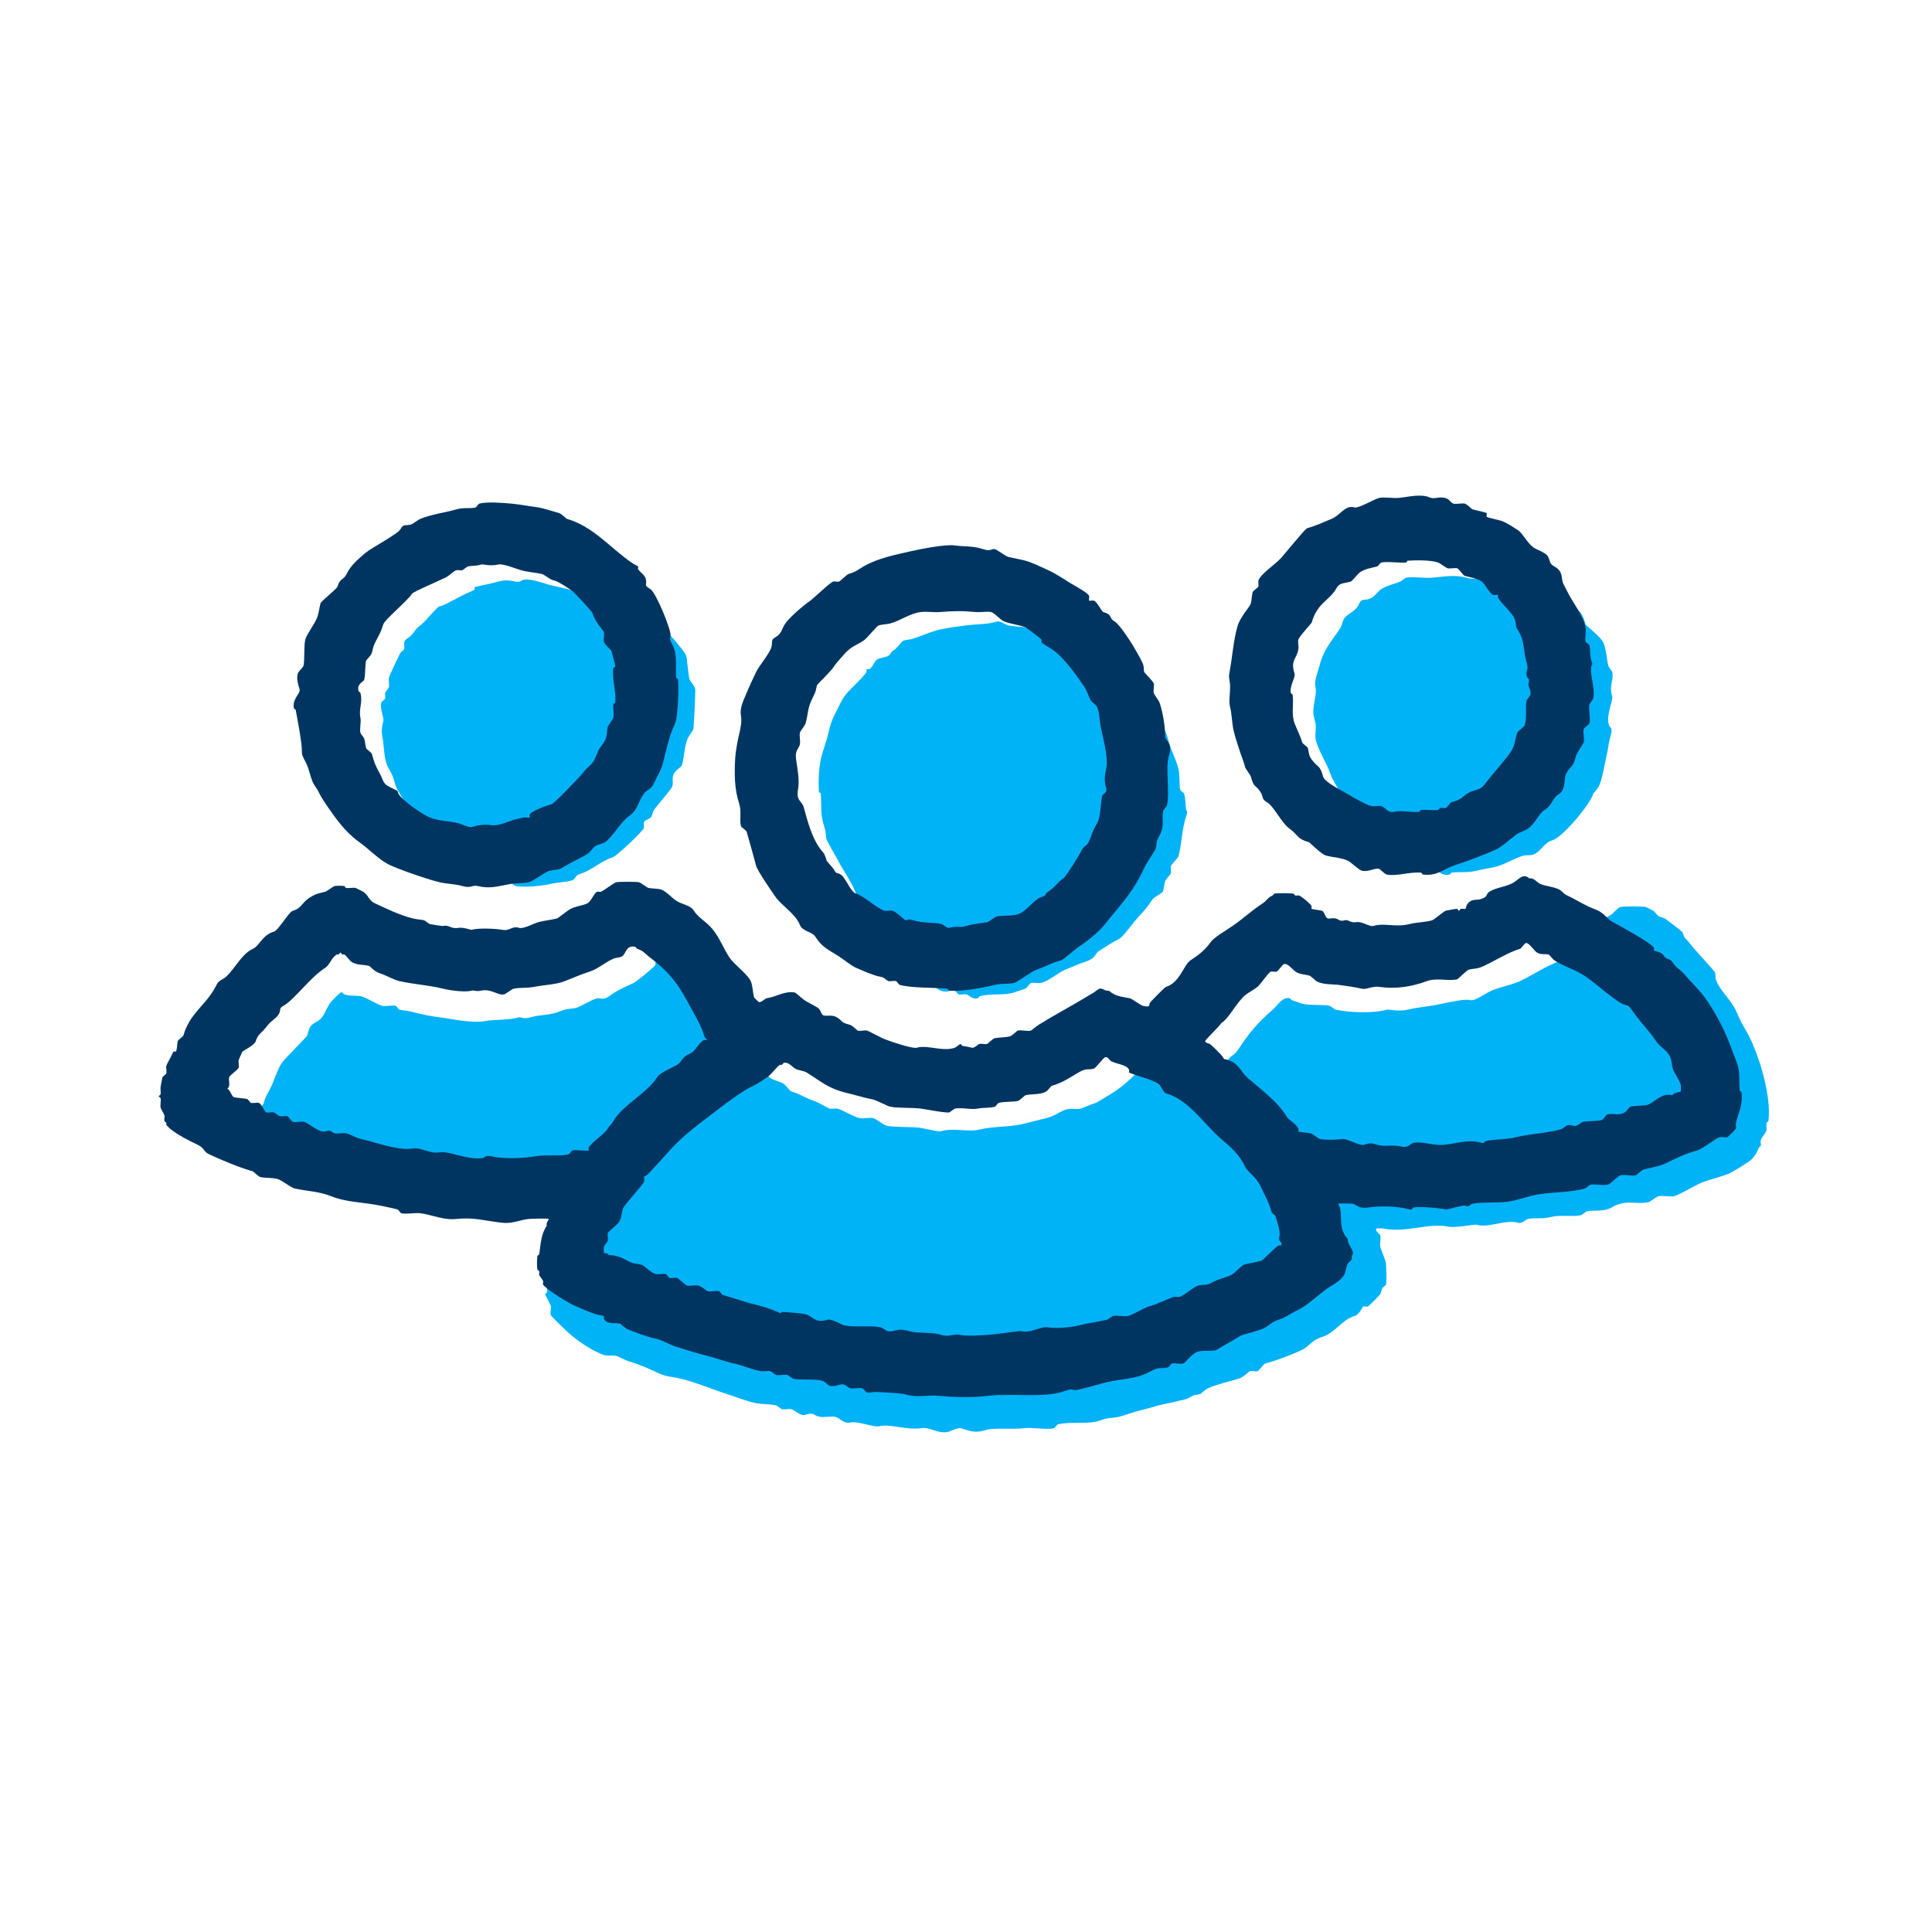 <svg width="137" height="137" viewBox="0 0 137 137" fill="none" xmlns="http://www.w3.org/2000/svg">
<g clip-path="url(#clip0_4054_7029)">
<path d="M124.716 75.172C124.483 74.477 124.165 73.658 123.772 73.013C123.474 72.526 123.328 72.163 123.097 71.665C122.748 70.911 122.075 70.359 121.749 69.64C121.59 69.293 121.679 69.206 121.614 68.966C121.578 68.835 120.098 67.278 119.861 66.942C119.575 66.538 119.465 66.631 119.321 66.133C119.298 66.051 118.231 65.248 118.039 65.121C117.985 65.085 117.688 65.022 117.635 64.986C117.492 64.889 117.372 64.675 117.23 64.581C117.181 64.548 116.72 64.317 116.691 64.311C116.491 64.267 115.134 64.267 114.936 64.311C114.696 64.365 114.458 64.718 114.262 64.851C113.866 65.116 112.747 65.687 112.372 65.795C112.313 65.812 111.512 66.612 111.495 66.672C111.463 66.787 111.526 66.962 111.495 67.077C111.473 67.16 110.964 67.904 110.888 67.954C110.499 68.203 109.97 68.403 109.539 68.628C108.975 68.923 108.313 69.329 107.786 69.572C107.17 69.858 106.436 69.966 105.761 70.247C105.422 70.388 104.574 71.011 104.278 70.921C103.811 70.779 102.2 71.213 101.444 71.326C100.952 71.399 100.317 71.473 99.826 71.595C99.174 71.757 98.474 71.556 98.343 71.595C97.407 71.88 95.648 71.801 94.7 71.595C94.654 71.585 94.341 71.336 94.295 71.326C93.797 71.218 92.991 71.311 92.406 71.191C92.262 71.161 91.85 70.994 91.597 70.921C91.542 70.905 91.514 70.799 91.462 70.786C90.943 70.666 90.618 71.271 90.248 71.595C89.122 72.584 88.585 73.239 87.752 74.496C87.526 74.836 87.254 74.855 87.078 75.17C86.869 75.546 86.471 75.603 86.201 75.778C85.934 75.951 86.05 76.089 85.998 76.25C85.981 76.306 85.872 76.335 85.863 76.385C85.83 76.566 85.885 76.799 85.863 76.993C85.455 76.812 85.373 76.279 84.986 76.049C84.73 75.896 84.295 75.879 84.042 75.779C83.841 75.7 83.627 75.439 83.502 75.374C83.208 75.222 82.868 75.093 82.558 74.969C82.501 74.947 82.473 74.846 82.423 74.835C82.313 74.81 82.001 74.814 81.884 74.835C81.833 74.843 81.802 74.956 81.749 74.969C81.66 74.992 81.555 74.942 81.479 74.969C81.426 74.988 81.4 75.081 81.344 75.104C81.271 75.135 81.165 75.081 81.141 75.104C81.118 75.128 81.172 75.234 81.141 75.307C80.854 75.992 79.703 76.957 79.05 77.398C78.857 77.529 77.781 78.184 77.702 78.208C77.363 78.308 76.801 78.574 76.623 78.612C76.184 78.707 75.922 78.513 75.409 78.747C74.949 78.957 74.772 79.138 74.195 79.287C73.629 79.433 73.092 79.564 72.577 79.691C71.592 79.936 70.462 79.85 69.474 80.096C68.62 80.308 67.696 79.94 66.64 80.231C66.564 80.252 65.351 79.981 65.157 79.961C64.511 79.893 63.427 79.948 62.863 79.826C62.676 79.785 62.105 79.327 61.919 79.287C61.653 79.228 61.255 79.336 60.975 79.287C60.526 79.207 59.766 78.698 59.356 78.612C59.195 78.579 58.962 78.652 58.817 78.612C58.712 78.584 58.052 78.173 57.738 78.073C57.153 77.886 56.734 77.575 56.119 77.398C56.019 77.37 55.733 76.962 55.58 76.859C55.358 76.712 54.864 76.6 54.636 76.454C54.422 76.317 54.379 76.156 54.298 75.982C54.242 75.86 54.049 75.531 54.028 75.442C53.999 75.315 54.064 75.012 54.028 74.969C54.016 74.956 53.793 75.067 53.691 75.104C53.541 75.159 53.657 75.333 53.623 75.374C53.584 75.421 53.386 75.229 53.353 75.171C53.261 75.017 53.26 74.739 53.218 74.632C52.986 74.042 52.562 73.804 52.409 73.148C52.254 72.489 52.259 72.767 52.004 72.339C51.799 71.994 51.946 71.675 51.869 71.395C51.843 71.3 51.492 71.087 51.465 70.99C51.304 70.429 50.751 69.517 50.386 68.966C50.31 68.852 49.443 67.974 49.374 67.954C49.261 67.923 49.089 67.983 48.969 67.954C48.917 67.942 48.889 67.835 48.834 67.819C48.571 67.739 48.468 67.947 48.429 67.954C48.265 67.984 48.047 67.921 47.89 67.954C47.678 68 47.51 68.323 47.081 68.224C46.866 68.174 47.085 68.052 46.676 68.224C46.603 68.255 46.498 68.2 46.473 68.224C46.449 68.249 46.509 68.362 46.473 68.427C46.38 68.594 45.125 69.615 44.922 69.709C44.49 69.909 44.026 70.106 43.573 70.383C43.128 70.655 42.967 70.917 42.494 70.787C42.216 70.711 41.149 71.402 40.876 71.462C40.328 71.581 40.302 71.474 39.662 71.731C38.967 72.011 38.316 71.939 37.638 72.136C37.09 72.296 36.93 72.108 36.828 72.136C36.011 72.361 35.11 72.28 34.4 72.406C33.423 72.58 32.076 72.251 31.162 72.136C30.354 72.035 29.874 71.915 29.137 71.731C28.896 71.672 28.536 71.653 28.328 71.597C28.254 71.576 28.133 71.347 28.058 71.327C27.816 71.26 27.38 71.384 27.114 71.327C26.801 71.259 25.944 70.721 25.631 70.653C25.265 70.573 24.845 70.655 24.417 70.518C24.353 70.497 24.324 70.335 24.147 70.383C24.097 70.396 23.467 71.032 23.405 71.125C23.078 71.618 22.973 72.155 22.528 72.407C21.944 72.737 21.961 72.808 21.785 73.419C21.749 73.543 20.265 74.998 20.032 75.309C19.64 75.831 19.442 76.707 19.088 77.333C18.852 77.751 18.831 77.778 18.683 78.277C18.66 78.357 18.166 78.873 18.144 78.951C18.043 79.305 18.279 79.33 18.482 79.424C18.54 79.451 18.568 79.548 18.617 79.559C18.774 79.595 19.011 79.519 19.156 79.559C19.23 79.58 19.352 79.809 19.426 79.828C19.573 79.869 19.818 79.788 19.965 79.828C20.096 79.864 20.506 80.464 20.64 80.503C20.88 80.572 21.238 80.579 21.449 80.638C21.913 80.765 22.295 81.035 22.797 81.177C23.313 81.323 23.874 81.563 24.416 81.717C25.093 81.908 25.891 82.087 26.575 82.256C27.416 82.465 28.308 82.763 29.139 82.93C30.058 83.115 31.076 83.112 31.972 83.335C32.78 83.535 33.693 83.478 34.536 83.605C35.806 83.796 37.773 83.933 38.853 83.74C39.161 83.685 39.487 83.658 39.823 83.642C39.761 85.014 39.7 86.386 39.639 87.758C39.563 88.329 39.533 88.914 39.56 89.515C39.573 89.791 39.617 90.065 39.692 90.331C39.563 90.394 39.431 90.461 39.394 90.485C39.312 90.54 38.798 91.051 38.786 91.093C38.746 91.234 38.813 91.467 38.786 91.632C38.777 91.684 38.651 91.723 38.651 91.767C38.651 91.799 38.887 92.211 38.921 92.307C38.97 92.45 39.052 92.56 39.056 92.576C39.099 92.769 39.006 93.073 39.056 93.251C39.079 93.339 40.157 94.373 40.337 94.533C40.981 95.102 41.789 95.645 42.632 96.016C43.069 96.209 43.339 96.071 43.71 96.151C43.877 96.187 44.312 96.458 44.654 96.556C45.339 96.75 46.014 97.057 46.679 97.365C47.306 97.656 47.65 97.61 48.297 97.769C49.453 98.055 50.465 98.507 51.535 98.848C52.069 99.019 52.566 99.208 53.154 99.388C53.947 99.63 54.375 99.513 55.043 99.658C55.089 99.668 55.402 99.917 55.447 99.927C55.643 99.969 55.928 99.885 56.122 99.927C56.347 99.977 56.755 100.427 57.066 100.332C57.802 100.108 57.628 100.374 58.145 100.467C58.463 100.524 58.922 100.401 59.224 100.467C59.525 100.532 59.821 100.983 60.303 100.871C60.819 100.753 62.024 101.233 62.327 101.141C63.002 100.936 64.304 101.423 65.295 101.276C65.996 101.172 66.398 101.661 67.185 101.546C67.362 101.52 67.925 101.214 68.129 101.276C68.796 101.479 69.166 101.642 69.882 101.411C70.485 101.217 71.863 101.381 72.581 101.276C73.178 101.188 74.245 101.412 74.74 101.276C74.814 101.255 74.935 101.026 75.009 101.006C75.846 100.776 77.181 101.032 77.978 100.736C78.657 100.484 78.73 100.595 79.326 100.467C79.656 100.395 80.296 100.156 80.675 100.062C81.203 99.931 81.69 99.791 82.159 99.658C82.603 99.531 83.047 99.488 83.372 99.388C83.651 99.301 84.073 99.265 84.316 99.118C84.815 98.817 84.689 98.968 85.126 98.848C85.168 98.837 85.426 98.553 85.665 98.444C86.264 98.171 87.182 97.957 87.824 97.769C88.152 97.673 88.58 97.245 88.633 97.23C88.781 97.189 89.026 97.271 89.173 97.23C89.287 97.199 89.599 96.721 89.712 96.691C90.597 96.447 91.436 96.129 92.276 95.746C92.875 95.474 92.945 95.062 93.76 94.802C94.681 94.508 95.154 93.576 96.053 93.319C96.385 93.224 96.614 92.69 96.661 92.644C96.689 92.616 96.901 92.673 96.999 92.644C97.058 92.627 97.808 91.87 97.876 91.767C97.913 91.71 97.971 91.436 98.011 91.363C98.06 91.27 98.262 91.162 98.281 91.093C98.333 90.906 98.312 89.859 98.281 89.609C98.239 89.268 97.923 88.662 97.876 88.396C97.833 88.156 97.933 87.796 97.876 87.586C97.86 87.526 97.452 87.252 97.606 87.114C97.624 87.098 97.99 87.095 98.079 87.114C99.7 87.449 101.367 86.688 102.666 86.979C103.189 87.096 104.558 86.804 104.69 86.844C105.55 87.105 106.787 86.444 107.658 86.709C107.942 86.796 108.179 86.473 108.333 86.439C108.835 86.331 109.325 86.46 109.951 86.305C110.709 86.117 111.478 86.306 112.11 86.17C112.156 86.16 112.469 85.91 112.515 85.9C113.048 85.785 113.746 85.945 114.268 85.63C115.332 84.989 116.068 85.473 116.967 85.226C117.009 85.215 117.434 84.858 117.641 84.821C117.959 84.764 118.418 84.887 118.72 84.821C118.943 84.773 120.102 84.139 120.338 84.012C120.923 83.696 121.94 83.504 122.632 83.203C122.915 83.079 123.694 82.584 123.981 82.393C124.331 82.162 124.585 81.761 124.723 81.381C124.743 81.326 124.844 81.298 124.858 81.246C124.889 81.131 124.827 80.957 124.858 80.842C124.894 80.711 125.238 80.285 125.263 80.168C125.296 80.01 125.234 79.794 125.263 79.628C125.271 79.576 125.391 79.543 125.398 79.493C125.562 78.161 125.128 76.385 124.723 75.176L124.716 75.172Z" fill="#00B2F6"/>
<path d="M61.441 47.448C61.466 47.423 61.58 47.484 61.644 47.448C61.917 47.296 61.977 46.906 62.184 46.774C62.39 46.642 62.798 46.63 62.993 46.504C63.222 46.356 63.078 46.278 63.397 46.1C63.584 45.996 63.939 45.465 64.072 45.425C64.251 45.372 64.573 45.346 64.746 45.29C65.446 45.066 65.968 44.789 66.77 44.616C67.294 44.502 67.995 44.413 68.523 44.346C69.261 44.252 69.997 44.285 70.683 44.077C70.92 44.005 71.327 44.317 71.492 44.346C72.235 44.479 72.687 44.366 73.381 44.751C74.075 45.136 74.466 44.964 75.134 45.156C75.21 45.177 75.33 45.406 75.404 45.425C75.791 45.532 76.375 45.47 76.753 45.695C76.957 45.816 77.68 46.597 77.832 46.639C77.977 46.679 78.21 46.606 78.371 46.639C78.829 46.733 79.36 47.036 79.855 47.178C79.903 47.192 80.525 47.691 80.597 47.786C80.811 48.069 80.857 48.488 81.002 48.73C81.147 48.973 81.925 49.868 81.946 49.944C82.108 50.508 82.167 50.973 82.485 51.562C82.728 52.013 82.752 52.157 82.89 52.641C83.072 53.281 83.419 53.911 83.564 54.531C83.678 55.017 83.606 55.678 83.699 56.014C83.719 56.088 83.948 56.208 83.969 56.284C84.078 56.664 84.041 57.008 84.104 57.363C84.151 57.626 84.255 57.438 84.104 57.902C83.787 58.875 83.809 59.841 83.564 60.736C83.544 60.809 83.044 61.337 83.025 61.41C82.984 61.557 83.066 61.802 83.025 61.95C83.015 61.985 82.684 62.328 82.62 62.489C82.563 62.631 82.534 62.999 82.485 63.163C82.426 63.366 81.846 63.57 81.676 63.838C81.227 64.547 80.963 64.716 80.462 65.321C80.209 65.627 79.618 66.462 79.315 66.603C78.895 66.799 78.403 67.134 77.967 67.412C77.53 67.691 77.811 67.927 76.888 68.222C76.502 68.345 75.991 68.58 75.539 68.761C74.988 68.982 74.347 69.605 73.786 69.705C73.584 69.741 73.286 69.657 73.111 69.705C73.016 69.731 72.805 70.081 72.707 70.11C72.428 70.192 72.136 70.306 71.898 70.379C71.113 70.618 70.267 70.418 69.469 70.649C69.414 70.665 69.386 70.772 69.334 70.784C68.906 70.884 68.736 70.56 68.525 70.514C68.366 70.48 68.13 70.554 67.985 70.514C67.871 70.483 67.782 70.142 67.446 70.245C66.601 70.502 66.434 69.941 65.962 69.84C65.767 69.798 65.465 69.889 65.288 69.84C65.247 69.829 64.693 69.274 64.68 69.232C64.451 68.434 64.234 68.718 63.668 68.355C63.573 68.293 62.383 66.865 62.252 66.669C62.161 66.532 62.072 66.13 61.982 65.994C61.862 65.815 61.338 65.433 61.307 65.32C61.206 64.954 61.248 64.454 61.173 64.106C61.141 63.956 60.782 63.614 60.768 63.567C60.521 62.701 59.855 61.855 59.419 61.003C59.293 60.758 58.656 59.685 58.61 59.52C58.542 59.27 58.59 59.072 58.475 58.71C58.158 57.717 58.263 57.35 58.206 56.281C58.203 56.234 58.073 56.194 58.071 56.147C58.025 55.367 58.061 54.56 58.206 53.853C58.333 53.23 58.602 52.628 58.745 51.963C58.861 51.429 59.007 50.996 59.285 50.48C59.497 50.084 59.695 49.597 59.959 49.266C60.299 48.839 61.233 48.024 61.442 47.648C61.478 47.583 61.418 47.471 61.442 47.445L61.441 47.448Z" fill="#00B2F6"/>
<path d="M45.387 42.861C45.443 42.917 45.333 42.989 45.725 43.266C46.117 43.543 46.362 44.15 46.669 44.345C47.395 44.809 47.788 45.318 48.355 46.031C48.787 46.575 48.667 46.62 48.76 47.245C48.791 47.458 48.85 48.03 48.895 48.189C48.906 48.231 49.262 48.657 49.3 48.864C49.324 49.006 49.206 51.505 49.165 51.697C49.14 51.813 48.822 52.215 48.76 52.371C48.516 52.984 48.523 53.678 48.355 54.261C48.325 54.368 47.909 54.643 47.816 54.8C47.611 55.145 47.758 55.465 47.681 55.744C47.617 55.977 46.537 57.161 46.332 57.498C46.294 57.562 46.236 57.843 46.198 57.902C46.07 58.103 45.701 58.148 45.658 58.307C45.627 58.422 45.69 58.597 45.658 58.711C45.596 58.937 43.712 60.722 43.432 60.802C42.587 61.045 42.017 61.725 41.003 62.016C40.907 62.043 40.695 62.394 40.599 62.421C40.079 62.571 39.509 62.559 38.98 62.691C38.461 62.819 37.118 62.948 36.551 62.825C36.506 62.816 36.193 62.566 36.147 62.556C35.881 62.499 35.444 62.623 35.203 62.556C35.116 62.532 34.923 62.225 34.798 62.151C34.452 61.944 33.982 61.855 33.584 61.746C33.509 61.725 32.795 60.88 32.505 60.668C31.985 60.284 31.861 59.83 31.696 59.724C30.726 59.097 31.113 59.323 30.549 58.442C30.417 58.235 30.027 58.176 29.875 57.902C29.645 57.489 29.396 57.552 28.998 57.295C28.927 57.249 28.181 56.029 28.12 55.878C27.895 55.312 27.976 55.191 27.581 54.529C27.253 53.98 27.258 53.288 27.176 52.64C27.089 51.943 26.996 51.928 27.176 51.156C27.252 50.833 26.91 50.285 27.041 49.808C27.063 49.733 27.291 49.612 27.311 49.538C27.342 49.423 27.28 49.248 27.311 49.133C27.327 49.074 27.57 48.779 27.581 48.729C27.623 48.533 27.539 48.249 27.581 48.054C27.618 47.881 28.25 46.561 28.39 46.301C28.44 46.208 28.641 46.099 28.66 46.031C28.73 45.775 28.523 45.507 28.863 45.289C29.405 44.943 29.334 44.678 29.807 44.345C30.106 44.133 30.985 43.045 31.156 42.996C31.34 42.943 31.355 42.964 31.56 42.861C32.237 42.525 32.781 42.196 33.45 41.917C33.841 41.754 33.577 41.722 33.653 41.648C33.696 41.604 34.589 41.43 34.8 41.378C35.55 41.192 35.773 41.061 36.553 41.243C36.888 41.321 37.038 41.117 37.092 41.108C37.734 41.013 38.534 41.378 39.116 41.513C39.699 41.648 40.591 41.823 41.141 42.052C41.305 42.12 42.03 42.593 42.085 42.592C42.126 42.592 42.16 42.485 42.22 42.457C42.609 42.274 43.357 42.083 43.838 42.187C43.884 42.197 44.197 42.447 44.243 42.457C44.401 42.492 44.637 42.417 44.782 42.457C44.871 42.482 45.062 42.792 45.187 42.861C45.251 42.897 45.364 42.837 45.39 42.861H45.387Z" fill="#00B2F6"/>
<path d="M110.415 42.592C110.429 42.605 110.622 42.666 110.753 42.727C111.809 43.218 112.099 43.095 112.439 44.278C112.464 44.362 113.413 45.087 113.653 45.492C113.893 45.897 113.926 46.767 114.058 47.245C114.074 47.305 114.316 47.599 114.327 47.65C114.457 48.251 114.069 48.551 114.327 49.403C114.394 49.621 113.92 50.654 114.058 51.292C114.155 51.747 114.418 51.46 114.192 52.237C114.068 52.666 114.03 53.151 113.923 53.585C113.756 54.258 113.659 55.137 113.383 55.744C113.273 55.987 112.992 56.236 112.979 56.284C112.76 57.045 110.802 59.381 110.078 59.589C109.509 59.752 109.377 60.228 108.865 60.533C108.573 60.706 108.323 60.609 108.055 60.668C107.636 60.758 106.874 61.185 106.437 61.342C105.859 61.551 105.233 61.609 104.684 61.747C104.037 61.907 103.559 61.803 102.93 61.881C102.881 61.888 102.848 62.006 102.796 62.016C102.244 62.117 102.157 61.83 101.852 61.747C101.736 61.716 101.562 61.778 101.447 61.747C101.124 61.659 100.89 61.571 100.503 61.477C99.994 61.353 99.382 60.866 99.154 60.803C99.039 60.772 98.865 60.833 98.75 60.803C98.552 60.748 97.73 60.117 97.603 59.925C97.084 59.145 96.628 58.806 96.119 58.036C95.807 57.567 95.058 56.977 94.905 56.417C94.874 56.302 94.936 56.128 94.905 56.013C94.846 55.796 94.481 55.294 94.366 54.934C94.127 54.185 93.387 53.062 93.287 52.37C93.239 52.045 93.353 51.586 93.287 51.291C93.25 51.126 93.175 50.893 93.152 50.752C93.034 50.048 93.414 49.295 93.287 48.728C93.177 48.235 93.411 47.812 93.557 47.244C93.871 46.022 94.355 45.571 95.04 44.545C95.132 44.409 95.218 44.015 95.31 43.871C95.557 43.483 96.134 43.4 96.389 42.792C96.545 42.42 96.756 42.604 97.131 42.454C97.506 42.305 97.66 41.967 97.94 41.78C98.303 41.539 98.901 41.397 99.289 41.241C99.367 41.21 99.644 40.982 99.694 40.971C100.128 40.877 100.936 41.001 101.447 40.971C102.307 40.921 103.106 40.709 104.011 40.971C104.675 41.164 105.325 40.818 106.035 40.971C106.081 40.981 106.394 41.231 106.439 41.241C106.984 41.358 108.081 41.233 108.599 41.376C108.679 41.398 108.879 41.697 109.003 41.78C109.384 42.035 110.224 42.042 110.42 42.388C110.456 42.451 110.395 42.565 110.42 42.59L110.415 42.592Z" fill="#00B2F6"/>
<path d="M117.296 67.416C117.324 67.444 117.822 67.493 117.97 67.754C118.169 68.104 118.429 67.906 118.644 68.293C118.806 68.584 119.142 68.74 119.454 69.102C119.845 69.558 120.259 69.958 120.667 70.451C121.232 71.131 121.896 72.306 122.286 73.149C122.611 73.852 122.812 74.467 123.095 75.174C123.43 76.008 123.299 76.465 123.365 77.333C123.368 77.381 123.495 77.419 123.5 77.468C123.591 78.434 123.277 78.851 123.095 79.627C123.066 79.747 123.126 79.919 123.095 80.031C123.084 80.072 122.53 80.626 122.487 80.639C122.343 80.678 122.106 80.604 121.948 80.639C121.67 80.698 120.759 81.467 120.33 81.583C119.392 81.839 118.849 82.157 118.036 82.527C117.6 82.725 117.033 82.8 116.552 82.932C116.394 82.975 116.056 83.324 116.013 83.336C115.738 83.412 115.234 83.272 114.934 83.336C114.664 83.394 114.258 83.952 113.99 84.01C113.649 84.084 113.115 83.938 112.776 84.01C112.725 84.022 112.431 84.264 112.371 84.28C111.324 84.566 110.227 84.52 109.133 84.685C108.399 84.795 107.57 85.138 106.839 85.224C106.151 85.306 105.007 85.231 104.41 85.359C104.207 85.403 104.259 85.605 103.871 85.494C103.71 85.448 102.614 85.788 102.522 85.764C102.196 85.674 100.664 85.531 100.228 85.629C100.174 85.641 100.137 85.813 99.959 85.764C99.07 85.519 97.877 85.496 96.99 85.629C96.331 85.727 96.244 85.431 95.911 85.359C95.79 85.333 94.938 85.326 94.899 85.359C94.878 85.376 95.008 85.549 95.034 85.697C95.162 86.424 94.947 87.21 95.573 87.856C95.501 88.289 96.185 88.756 95.843 89.07C95.936 89.389 95.682 89.43 95.573 89.609C95.447 89.817 95.43 90.208 95.304 90.418C95.008 90.911 94.393 91.147 94.022 91.431C93.434 91.879 92.637 92.618 91.998 92.914C91.503 93.143 91.19 93.416 90.649 93.588C90.108 93.76 89.956 94.081 89.435 94.263C88.965 94.427 88.527 94.547 88.087 94.668C87.945 94.706 87.356 95.104 87.142 95.207C86.928 95.31 86.27 95.731 86.198 95.746C85.746 95.844 85.28 95.709 84.85 95.881C84.513 96.015 84.021 96.659 83.906 96.691C83.693 96.749 83.308 96.632 83.097 96.691C83.022 96.712 82.901 96.94 82.827 96.96C82.353 97.091 82.228 96.888 81.613 97.23C80.507 97.844 79.501 97.748 78.375 98.039C78.139 98.1 76.333 98.615 76.216 98.579C75.825 98.46 75.733 98.581 75.272 98.713C73.844 99.122 71.659 98.78 70.011 98.983C68.975 99.111 67.745 99.087 66.638 98.983C65.594 98.885 65.184 99.165 64.074 98.848C63.931 98.808 62.097 98.673 61.915 98.713C61.248 98.863 61.408 98.527 61.106 98.444C60.895 98.386 60.527 98.493 60.297 98.444C60.142 98.41 59.906 98.087 59.622 98.174C58.541 98.503 58.796 98.048 58.274 97.904C57.752 97.761 56.765 97.881 56.249 97.769C56.204 97.76 55.891 97.51 55.845 97.5C55.613 97.449 55.267 97.55 55.036 97.5C54.99 97.49 54.677 97.24 54.631 97.23C54.438 97.188 54.163 97.263 53.957 97.23C53.337 97.131 52.716 96.832 52.067 96.691C51.419 96.549 50.809 96.308 50.178 96.151C49.437 95.967 48.609 95.708 47.884 95.477C47.438 95.334 46.981 95.029 46.535 94.937C45.902 94.806 45.172 94.526 44.511 94.263C44.35 94.198 44.006 93.868 43.971 93.858C43.672 93.777 43.07 93.959 42.825 93.52C42.789 93.457 42.849 93.344 42.825 93.318C42.801 93.294 42.426 93.249 42.217 93.183C41.799 93.049 41.297 92.826 40.868 92.643C40.36 92.427 39.725 92.02 39.25 91.699C39.116 91.609 38.531 91.171 38.508 91.092C38.482 91.003 38.538 90.89 38.508 90.822C38.462 90.724 38.27 90.504 38.238 90.417C38.209 90.342 38.263 90.234 38.238 90.148C38.222 90.093 38.112 90.062 38.103 90.013C38.065 89.8 38.078 89.299 38.103 89.069C38.108 89.019 38.23 88.984 38.238 88.934C38.346 88.219 38.353 87.532 38.777 86.909C38.681 86.749 38.942 86.463 38.912 86.437C38.859 86.391 37.698 86.416 37.495 86.437C36.882 86.5 36.345 86.786 35.606 86.707C34.375 86.574 33.623 86.302 32.368 86.437C31.425 86.538 30.619 86.132 29.804 86.032C29.416 85.984 28.77 86.119 28.456 86.032C28.381 86.011 28.26 85.782 28.186 85.763C27.898 85.683 27.257 85.552 26.972 85.493C25.766 85.243 24.585 85.269 23.464 84.819C22.632 84.483 21.758 84.465 20.901 84.279C20.636 84.222 19.975 83.683 19.687 83.605C19.319 83.504 18.822 83.545 18.473 83.47C18.323 83.438 17.983 83.08 17.934 83.065C16.923 82.768 15.806 82.308 14.831 81.851C14.414 81.656 14.499 81.399 14.021 81.177C13.394 80.886 12.681 80.514 12.132 80.098C12.048 80.034 11.84 79.838 11.794 79.76C11.777 79.732 11.813 79.668 11.794 79.626C11.768 79.567 11.673 79.54 11.659 79.491C11.627 79.376 11.693 79.195 11.659 79.086C11.632 78.997 11.399 78.605 11.389 78.547C11.354 78.342 11.424 78.079 11.389 77.872C11.381 77.82 11.255 77.782 11.255 77.737C11.255 77.693 11.381 77.654 11.389 77.603C11.417 77.436 11.36 77.226 11.389 77.063C11.417 76.911 11.483 76.536 11.524 76.389C11.545 76.314 11.774 76.193 11.794 76.119C11.834 75.974 11.759 75.738 11.794 75.579C11.816 75.474 12.132 74.93 12.199 74.77C12.362 74.379 12.394 74.643 12.468 74.567C12.555 74.481 12.565 73.965 12.603 73.825C12.629 73.73 12.981 73.517 13.008 73.42C13.438 71.921 14.451 71.379 15.167 70.182C15.423 69.755 15.37 69.652 15.774 69.44C16.481 69.071 17.059 67.648 17.934 67.281C18.377 67.095 18.597 66.302 19.417 66.067C19.746 65.973 20.473 64.668 20.766 64.584C21.42 64.395 21.373 64.012 21.98 63.639C22.481 63.331 22.572 63.367 23.059 63.235C23.191 63.199 23.615 62.855 23.733 62.83C23.869 62.801 24.256 62.808 24.407 62.83C24.458 62.838 24.491 62.958 24.542 62.965C24.751 62.997 25.026 62.923 25.216 62.965C25.246 62.971 25.705 63.202 25.756 63.235C26.141 63.49 26.147 63.851 26.565 64.044C27.384 64.423 28.312 64.888 29.264 65.123C29.58 65.201 29.794 65.197 30.073 65.258C30.119 65.268 30.432 65.518 30.477 65.528C30.614 65.557 31.373 65.676 31.422 65.662C31.819 65.549 31.961 65.888 32.501 65.797C32.873 65.736 33.38 65.95 33.444 65.932C33.936 65.797 35.106 65.842 35.604 65.932C36.194 66.04 36.274 65.633 36.817 65.797C37.113 65.888 37.888 65.468 38.166 65.393C38.561 65.285 39.148 65.223 39.515 65.123C39.574 65.107 40.267 64.548 40.459 64.449C40.851 64.246 41.404 64.204 41.673 64.044C41.941 63.885 42.14 63.294 42.347 63.235C42.436 63.209 42.55 63.266 42.617 63.235C42.878 63.114 43.536 62.595 43.696 62.56C43.896 62.517 45.115 62.517 45.314 62.56C45.427 62.585 45.876 62.94 45.988 62.965C46.258 63.023 46.65 62.987 46.932 63.1C47.283 63.239 47.675 63.709 48.011 63.909C48.31 64.087 48.979 64.235 49.158 64.517C49.541 65.117 50.033 65.301 50.507 65.865C51.035 66.494 51.282 67.226 51.721 67.89C52.046 68.38 52.891 68.981 53.204 69.508C53.371 69.788 53.37 70.359 53.474 70.722C53.48 70.745 53.788 71.052 53.812 71.06C53.971 71.104 54.235 70.822 54.351 70.79C54.55 70.735 54.657 70.735 54.891 70.655C55.283 70.521 55.915 70.259 56.374 70.385C56.444 70.405 56.917 70.841 57.049 70.925C57.337 71.11 57.703 71.281 57.993 71.464C58.193 71.59 58.238 71.96 58.397 72.004C58.678 72.08 58.996 71.933 59.341 72.138C59.822 72.424 59.523 72.47 60.285 72.678C60.444 72.721 60.782 73.07 60.825 73.083C61.003 73.131 61.304 73.04 61.499 73.083C61.561 73.096 62.414 73.547 62.578 73.622C62.952 73.793 64.705 74.388 65.007 74.296C65.749 74.071 66.854 74.597 67.706 74.296C67.776 74.272 68.085 74.027 68.11 74.027C68.156 74.027 68.193 74.153 68.245 74.162C68.544 74.211 68.646 74.221 68.919 74.296C69.08 74.341 69.359 74.049 69.459 74.027C69.617 73.992 69.854 74.066 69.998 74.027C70.043 74.014 70.389 73.654 70.538 73.622C70.838 73.558 71.31 73.571 71.617 73.487C71.775 73.444 72.113 73.095 72.156 73.083C72.401 73.016 72.856 73.149 73.1 73.083C73.135 73.073 73.489 72.772 73.64 72.678C74.747 71.989 75.763 71.456 76.878 70.789C77.091 70.661 77.338 70.51 77.552 70.384C77.646 70.328 77.891 70.134 77.957 70.114C78.208 70.039 78.37 70.317 78.631 70.249C79.111 70.677 79.591 70.675 80.115 70.789C80.304 70.829 80.866 71.285 81.059 71.328C81.617 71.456 81.457 71.259 81.531 71.125C81.582 71.034 82.6 70.001 82.678 69.978C83.662 69.696 83.929 68.414 84.431 68.089C84.978 67.736 85.445 67.379 85.848 66.807C86.092 66.463 86.931 65.983 87.4 65.66C88.2 65.109 88.719 64.597 89.559 64.042C89.826 63.865 89.867 63.669 90.233 63.502C90.291 63.475 90.32 63.378 90.368 63.367C90.561 63.324 91.507 63.33 91.717 63.367C91.766 63.376 91.797 63.486 91.852 63.502C91.939 63.527 92.048 63.472 92.121 63.502C92.303 63.575 92.887 64.045 92.999 64.245C93.034 64.309 92.974 64.421 92.999 64.447C93.027 64.476 93.594 64.54 93.741 64.582C93.914 64.632 93.974 65.075 94.146 65.122C94.29 65.161 94.525 65.088 94.685 65.122C94.959 65.179 94.975 65.367 95.359 65.257C95.618 65.182 95.746 65.465 96.169 65.391C96.592 65.319 97.129 65.738 97.382 65.661C98.186 65.418 98.923 65.781 99.946 65.526C100.474 65.395 101.046 65.405 101.565 65.257C101.665 65.228 102.412 64.608 102.509 64.582C102.605 64.556 103.277 64.436 103.318 64.447C103.373 64.462 103.408 64.582 103.453 64.582C103.497 64.582 103.534 64.459 103.588 64.447C103.691 64.426 103.899 64.473 103.925 64.447C103.949 64.424 103.956 64.09 104.263 63.908C104.498 63.768 104.741 63.825 104.937 63.773C105.57 63.605 105.326 63.417 105.612 63.234C106.13 62.902 106.842 62.898 107.365 62.559C107.707 62.339 108.029 61.896 108.444 62.29C108.776 62.221 108.964 62.579 109.253 62.694C109.626 62.843 110.258 62.893 110.602 63.099C110.801 63.218 110.837 63.362 111.141 63.503C111.74 63.781 112.403 64.22 113.031 64.447C113.829 64.738 113.862 65.107 114.379 65.391C114.897 65.676 117.078 66.852 117.28 67.213C117.315 67.277 117.255 67.39 117.28 67.416H117.296ZM119.184 77.4C119.2 77.382 119.202 77.016 119.184 76.927C119.143 76.73 118.904 76.344 118.779 76.118C118.524 75.659 118.605 75.633 118.509 75.174C118.376 74.529 117.751 74.309 117.431 73.825C116.926 73.064 116.391 72.565 115.947 71.936C115.869 71.826 115.511 71.339 115.474 71.328C114.81 71.146 114.803 71.034 114.261 70.654C113.531 70.143 112.839 69.46 112.101 69.035C111.543 68.714 110.738 68.443 110.212 68.091C110.088 68.008 109.888 67.709 109.808 67.687C109.57 67.621 109.295 67.729 108.998 67.552C108.781 67.423 108.419 66.813 108.189 66.877C108.094 66.903 107.881 67.255 107.784 67.282C107.007 67.505 105.997 68.137 105.221 68.496C104.681 68.746 104.58 68.646 104.142 68.766C104.008 68.803 103.395 69.423 103.333 69.44C102.756 69.598 101.885 69.311 101.174 69.575C100.093 69.976 98.943 70.149 97.801 69.979C97.319 69.908 96.888 70.185 96.587 70.114C96.109 70.003 95.45 69.905 94.969 69.845C94.449 69.779 93.787 69.836 93.35 69.575C93.219 69.497 92.987 69.219 92.811 69.17C92.519 69.09 92.173 69.106 91.867 68.9C91.688 68.782 91.31 68.288 91.057 68.361C90.941 68.394 90.632 68.87 90.518 68.9C90.404 68.931 90.228 68.87 90.113 68.9C89.959 68.943 89.422 69.759 89.169 69.979C89.002 70.124 88.548 70.377 88.36 70.519C87.731 70.993 87.128 72.252 86.607 72.543C86.479 72.773 85.46 73.738 85.46 73.825C85.46 73.96 85.78 74.016 85.797 74.028C85.925 74.118 86.615 74.799 86.675 74.905C86.855 75.231 86.827 75.035 87.282 75.243C87.885 75.518 88.01 76.034 88.496 76.457C89.455 77.291 90.687 78.196 91.261 79.222C91.342 79.366 91.873 79.676 92.071 80.031C92.107 80.096 92.046 80.208 92.071 80.234C92.104 80.268 92.808 80.331 92.948 80.369C93.079 80.405 93.505 80.749 93.622 80.774C93.965 80.848 94.874 80.827 95.106 80.774C95.503 80.682 96.389 81.281 96.724 81.178C97.161 81.046 97.187 81.038 97.668 81.178C98.262 81.35 98.652 81.132 99.421 81.313C99.85 81.413 100.019 81.089 100.231 81.043C100.83 80.913 101.647 81.249 102.39 81.178C103.348 81.088 104.085 80.767 105.088 81.043C105.267 81.093 105.306 80.918 105.358 80.909C106.065 80.766 106.824 80.811 107.517 80.639C108.502 80.394 109.666 80.359 110.62 80.099C111.05 79.982 110.978 79.651 111.564 79.83C111.848 79.916 112.085 79.593 112.239 79.56C112.604 79.481 113.276 79.512 113.587 79.425C113.683 79.399 113.897 79.046 113.992 79.02C114.352 78.921 114.789 79.134 115.206 78.886C115.332 78.811 115.524 78.504 115.61 78.481C115.954 78.386 116.543 78.424 116.824 78.346C117.264 78.225 117.87 77.428 118.578 77.672C118.639 77.499 119.16 77.427 119.185 77.402L119.184 77.4ZM50.109 73.756C50.175 73.701 49.99 73.606 49.974 73.553C49.705 72.703 49.442 72.296 49.03 71.529C48.071 69.746 47.599 69.052 45.995 67.818C45.662 67.562 45.653 67.448 45.185 67.278C45.128 67.257 45.101 67.155 45.05 67.144C44.381 66.991 44.417 67.621 44.106 67.818C43.96 67.911 43.672 67.912 43.567 67.953C42.971 68.187 42.421 68.703 41.814 68.897C41.243 69.079 40.639 69.341 40.06 69.571C39.431 69.821 38.595 69.837 37.901 69.976C37.368 70.082 36.843 70.018 36.418 70.111C36.304 70.135 35.858 70.489 35.743 70.515C35.324 70.609 34.818 70.09 34.125 70.246C33.733 70.333 33.607 70.198 33.451 70.246C33.02 70.377 31.963 70.243 31.427 70.111C30.354 69.845 29.348 69.805 28.323 69.571C27.895 69.473 27.419 69.174 26.975 69.032C26.482 68.874 26.274 68.522 26.165 68.492C25.796 68.391 25.344 68.456 24.952 68.222C24.772 68.116 24.595 67.798 24.412 67.683C24.385 67.666 24.319 67.703 24.277 67.683C24.218 67.656 24.182 67.548 24.142 67.548C24.103 67.548 24.067 67.656 24.008 67.683C23.965 67.703 23.9 67.666 23.873 67.683C23.504 67.916 23.375 68.428 23.064 68.627C21.962 69.331 20.883 70.886 20.095 71.326C19.731 71.529 19.969 71.578 19.757 71.933C19.577 72.237 19.202 72.385 18.948 72.742C18.622 73.201 18.283 73.319 18.139 73.821C18.052 74.121 17.262 74.496 17.195 74.564C17.17 74.588 16.933 75.136 16.925 75.171C16.891 75.33 16.965 75.566 16.925 75.711C16.889 75.842 16.287 76.254 16.251 76.385C16.182 76.635 16.381 77.02 16.116 77.194C16.331 77.293 16.43 77.758 16.589 77.802C16.835 77.87 17.288 77.868 17.533 77.937C17.607 77.958 17.728 78.186 17.802 78.206C17.95 78.247 18.195 78.165 18.342 78.206C18.56 78.266 18.735 78.841 18.881 78.881C19.027 78.92 19.262 78.846 19.421 78.881C19.467 78.891 19.78 79.141 19.826 79.15C19.984 79.185 20.22 79.111 20.365 79.15C20.46 79.176 20.674 79.529 20.77 79.555C20.982 79.613 21.367 79.497 21.579 79.555C21.865 79.634 22.653 80.354 23.062 80.229C23.584 80.071 23.419 80.296 23.737 80.364C23.967 80.414 24.303 80.321 24.546 80.364C24.804 80.41 25.165 80.661 25.625 80.769C26.689 81.016 28.259 81.611 29.267 81.443C29.874 81.342 30.454 81.833 31.157 81.713C31.86 81.593 33.129 82.283 34.26 82.117C34.313 82.11 34.464 81.905 34.799 81.983C35.876 82.234 37.245 82.114 38.037 81.983C38.755 81.864 39.75 82.007 40.331 81.848C40.406 81.827 40.527 81.598 40.601 81.578C40.82 81.517 41.685 81.641 41.748 81.578C41.773 81.553 41.712 81.439 41.748 81.375C41.971 80.975 42.874 80.426 43.097 80.026C43.239 79.772 43.307 79.831 43.501 79.487C44.121 78.391 45.873 77.527 46.605 76.384C46.828 76.032 47.664 75.734 48.021 75.507C48.426 75.249 48.279 74.983 48.965 74.697C49.297 74.559 49.517 73.974 49.909 73.753C49.972 73.717 50.081 73.778 50.112 73.753L50.109 73.756ZM80.059 76.05C80.034 76.025 80.095 75.911 80.059 75.847C79.844 75.461 79.179 75.473 78.777 75.239C78.638 75.159 78.569 74.915 78.372 74.969C78.225 75.01 77.71 75.738 77.563 75.779C77.13 75.897 77.065 75.706 76.484 76.048C75.858 76.418 75.337 76.78 74.595 76.993C74.506 77.019 74.317 77.322 74.19 77.397C73.754 77.657 73.126 77.552 72.707 77.667C72.662 77.679 72.316 78.039 72.167 78.071C71.808 78.149 71.175 78.109 70.819 78.206C70.744 78.227 70.623 78.456 70.549 78.476C70.141 78.589 69.694 78.532 69.335 78.611C68.893 78.709 68.161 78.514 67.717 78.611C67.671 78.621 67.359 78.871 67.312 78.881C67.058 78.938 65.639 78.655 65.288 78.611C64.672 78.533 63.662 78.591 63.129 78.476C62.838 78.413 62.24 78.026 61.78 77.937C61.169 77.818 60.707 77.659 60.162 77.532C59.713 77.428 59.359 77.314 58.948 77.127C58.366 76.863 57.76 76.392 57.195 76.048C56.987 75.922 56.595 75.905 56.386 75.779C56.152 75.638 55.902 75.275 55.576 75.374C55.526 75.389 55.498 75.483 55.441 75.509C55.401 75.528 55.336 75.492 55.306 75.509C55.06 75.655 54.758 76.112 54.497 76.318C54.299 76.475 53.657 76.882 53.418 76.993C52.708 77.322 51.626 78.12 50.99 78.611C49.82 79.515 48.522 80.43 47.55 81.511C47.294 81.794 45.974 83.271 45.863 83.332C45.493 83.539 45.776 83.391 45.66 83.805C45.607 84.001 44.241 85.469 44.177 85.695C44.095 85.978 44.052 86.395 43.907 86.639C43.781 86.85 43.136 87.309 43.098 87.448C43.06 87.586 43.133 87.829 43.098 87.987C43.088 88.033 42.839 88.344 42.828 88.392C42.809 88.476 42.812 88.847 42.828 88.865C42.841 88.878 43.096 88.827 43.166 88.999C43.668 89.003 44.072 89.158 44.515 89.404C44.958 89.65 45.013 89.573 45.459 89.674C45.735 89.736 46.113 90.272 46.538 90.348C46.739 90.384 47.038 90.3 47.212 90.348C47.286 90.369 47.408 90.598 47.482 90.618C47.629 90.659 47.874 90.577 48.021 90.618C48.094 90.638 48.623 91.137 48.696 91.157C48.904 91.214 49.266 91.115 49.505 91.157C49.713 91.194 50.138 91.551 50.179 91.562C50.392 91.62 50.777 91.504 50.988 91.562C51.063 91.583 51.184 91.812 51.258 91.832C52.045 92.048 52.805 92.333 53.552 92.506C54.02 92.615 54.735 92.841 55.17 93.045C55.476 93.189 55.303 93.069 55.44 93.045C55.624 93.014 56.833 93.131 57.059 93.18C57.693 93.318 57.74 93.869 58.677 93.585C58.983 93.492 59.653 93.939 59.891 93.989C60.582 94.139 61.717 93.965 62.455 94.124C62.666 94.17 62.836 94.494 63.264 94.394C63.842 94.259 63.874 94.243 64.478 94.394C65.261 94.588 66.058 94.43 66.771 94.664C67.312 94.841 67.587 94.544 68.12 94.664C68.702 94.794 70.457 94.64 71.223 94.529C71.409 94.502 72.315 94.358 72.437 94.394C73.051 94.57 73.791 94.033 74.326 94.124C74.862 94.216 75.864 94.144 76.486 93.989C77.153 93.824 77.824 93.732 78.51 93.585C78.556 93.575 78.869 93.325 78.914 93.315C79.219 93.249 79.69 93.381 79.993 93.315C80.32 93.245 81.127 92.736 81.477 92.641C82.11 92.468 82.615 92.172 83.23 91.966C83.335 91.932 83.518 91.999 83.635 91.966C84.002 91.866 84.644 91.23 84.983 91.157C85.483 91.048 85.482 91.209 86.062 90.888C86.488 90.651 87.061 90.581 87.411 90.348C87.578 90.238 88.077 89.713 88.22 89.674C88.57 89.577 89.04 89.516 89.434 89.404C89.565 89.367 90.424 88.45 90.648 88.325C90.695 88.299 90.962 88.391 90.851 88.122C90.811 88.029 90.64 87.98 90.716 87.718C90.821 87.35 90.596 86.74 90.446 86.234C90.424 86.159 90.196 86.038 90.176 85.964C89.971 85.221 89.677 84.744 89.367 84.075C89.086 83.467 88.469 83.112 88.288 82.726C87.881 81.859 87.312 81.38 86.602 80.77C85.346 79.691 84.325 78.001 82.689 77.532C82.478 77.471 82.342 76.979 82.15 76.858C81.745 76.602 81.254 76.463 80.801 76.318C80.671 76.276 80.11 76.099 80.059 76.048V76.05Z" fill="#003561"/>
<path d="M77.225 42.592C77.254 42.62 77.465 42.563 77.563 42.592C77.807 42.665 78.116 43.366 78.237 43.401C78.937 43.602 78.597 43.825 79.047 44.075C79.366 44.254 80.129 45.424 80.329 45.762C80.545 46.129 80.847 46.634 81.003 46.976C81.159 47.317 81.072 47.41 81.138 47.65C81.155 47.712 81.775 48.326 81.812 48.459C81.862 48.637 81.77 48.939 81.812 49.133C81.838 49.252 82.161 49.656 82.217 49.808C82.467 50.488 82.631 51.62 82.621 52.237C82.618 52.498 83.186 52.683 82.891 53.585C82.626 54.398 82.96 56.149 82.756 57.093C82.746 57.139 82.496 57.452 82.486 57.498C82.348 58.14 82.625 58.492 82.217 59.251C81.907 59.824 82.074 59.733 81.947 60.195C81.925 60.274 81.291 61.213 81.138 61.544C80.29 63.367 79.519 64.058 78.304 65.591C77.882 66.124 77.095 66.743 76.483 67.142C76.234 67.305 75.423 68.044 75.269 68.087C74.553 68.283 74.156 68.528 73.516 68.761C73.033 68.937 72.171 69.647 71.897 69.705C71.502 69.79 71.026 69.721 70.549 69.84C69.728 70.044 68.199 70.329 67.311 70.245C67.263 70.24 67.224 70.115 67.176 70.11C66.202 70.019 64.656 70.075 63.803 69.84C63.729 69.819 63.608 69.59 63.533 69.57C63.389 69.531 63.152 69.605 62.994 69.57C62.943 69.559 62.649 69.317 62.589 69.3C62.395 69.247 62.269 69.235 62.05 69.165C61.644 69.036 61.083 68.8 60.701 68.626C60.319 68.452 59.852 68.051 59.487 67.817C58.725 67.327 58.312 67.202 57.801 66.4C57.59 66.071 56.915 66.054 56.722 65.591C56.367 64.741 55.474 64.286 54.969 63.567C54.7 63.186 53.71 61.74 53.62 61.408C53.398 60.597 53.193 59.82 52.946 58.979C52.917 58.881 52.567 58.669 52.541 58.574C52.415 58.115 52.612 57.59 52.406 56.956C52.081 55.954 52.065 54.877 52.136 53.718C52.162 53.307 52.302 52.518 52.406 52.099C52.529 51.607 52.608 51.153 52.541 50.751C52.442 50.158 52.739 49.648 52.946 49.132C53.152 48.616 53.396 48.131 53.62 47.649C53.816 47.226 54.578 46.337 54.699 45.895C54.82 45.454 54.609 45.392 55.037 45.153C55.417 44.941 55.468 44.538 55.644 44.276C55.982 43.771 56.905 42.988 57.465 42.589C57.723 42.406 58.855 41.304 59.084 41.241C59.199 41.209 59.373 41.272 59.489 41.241C59.563 41.221 60.086 40.724 60.163 40.701C60.746 40.534 60.775 40.43 61.242 40.162C62.271 39.57 63.512 39.338 64.615 39.083C65.28 38.929 67.066 38.581 67.718 38.678C68.37 38.776 68.95 38.688 69.742 38.948C70.27 39.121 70.319 38.877 70.551 38.948C70.784 39.019 71.27 39.426 71.495 39.487C71.858 39.586 72.347 39.658 72.709 39.757C73.172 39.883 73.838 40.21 74.328 40.431C74.908 40.694 75.43 41.069 75.946 41.376C76.203 41.529 77.17 42.055 77.228 42.253C77.256 42.351 77.199 42.561 77.228 42.591L77.225 42.592ZM73.853 45.56C73.828 45.535 73.888 45.42 73.853 45.357C73.817 45.294 72.817 44.525 72.706 44.48C72.286 44.313 71.641 44.242 71.222 44.075C70.913 43.952 70.529 43.456 70.278 43.401C69.988 43.339 69.531 43.432 69.199 43.401C68.167 43.306 67.653 43.326 66.635 43.401C66.2 43.433 65.706 43.349 65.287 43.401C64.537 43.494 63.822 44.02 63.127 44.21C62.917 44.268 62.557 44.276 62.318 44.345C62.16 44.391 61.499 45.252 61.239 45.424C60.65 45.815 60.391 45.79 59.823 46.436C59.614 46.672 59.236 47.088 59.148 47.245C58.969 47.567 57.959 48.505 57.934 48.594C57.832 48.968 57.88 48.987 57.665 49.403C57.232 50.241 57.341 50.502 57.125 51.293C57.089 51.424 56.745 51.849 56.721 51.967C56.67 52.198 56.771 52.545 56.721 52.776C56.649 53.11 56.353 53.196 56.451 53.855C56.56 54.586 56.706 55.34 56.586 56.014C56.445 56.801 56.874 56.802 56.99 57.228C57.229 58.104 57.516 59.236 58.069 60.061C58.373 60.513 58.429 60.377 58.609 61.005C58.632 61.087 59.074 61.545 59.148 61.68C59.335 62.016 59.307 61.826 59.621 62.018C59.965 62.227 60.313 63.255 60.7 63.366C61.278 63.532 62.255 64.48 62.724 64.58C62.883 64.615 63.105 64.545 63.264 64.58C63.57 64.647 64.125 65.231 64.208 65.254C64.343 65.293 64.319 65.122 64.747 65.254C65.473 65.478 66.128 65.386 66.771 65.524C66.872 65.546 67.151 65.838 67.311 65.794C67.912 65.628 68.047 65.815 68.525 65.659C69.067 65.482 69.534 65.492 70.008 65.389C70.121 65.365 70.57 65.009 70.683 64.985C71.216 64.87 71.914 65.029 72.436 64.715C72.853 64.464 73.414 63.76 73.784 63.636C74.36 63.444 73.986 63.447 74.324 63.231C74.837 62.904 74.993 62.548 75.403 62.287C75.592 62.166 76.567 60.585 76.685 60.331C76.871 59.93 77.041 60.056 77.224 59.657C77.444 59.174 77.427 59.006 77.764 58.443C78.1 57.88 78 57.031 78.168 56.419C78.199 56.305 78.541 56.216 78.438 55.879C78.276 55.347 78.337 54.982 78.438 54.531C78.625 53.696 78.176 52.229 78.033 51.428C77.959 51.012 77.972 50.426 77.764 50.079C77.682 49.941 77.442 49.813 77.359 49.674C77.146 49.32 77.138 49.051 76.82 48.595C76.259 47.794 75.656 46.92 74.863 46.234C74.696 46.09 73.921 45.63 73.851 45.56H73.853Z" fill="#003561"/>
<path d="M45.251 40.163C45.276 40.188 45.215 40.301 45.251 40.366C45.354 40.55 45.735 40.788 45.791 41.04C45.908 41.563 45.595 41.441 46.128 41.782C46.529 42.039 47.64 44.756 47.545 45.087C47.431 45.486 47.701 45.633 47.815 46.031C48 46.685 47.903 47.355 47.95 48.056C47.953 48.104 48.082 48.143 48.084 48.191C48.133 49.021 48.08 50.239 47.95 51.024C47.935 51.113 47.861 51.332 47.815 51.428C47.504 52.092 47.458 52.399 47.275 53.047C47.16 53.455 47.078 53.85 47.005 54.126C46.862 54.662 46.57 55.097 46.331 55.609C46.141 56.019 45.91 55.948 45.657 56.284C45.252 56.819 45.239 57.417 44.645 57.835C43.972 58.31 43.454 59.35 42.891 59.725C42.755 59.815 42.353 59.904 42.217 59.994C42.03 60.118 41.864 60.41 41.678 60.534C41.282 60.797 40.623 61.086 40.194 61.343C39.48 61.772 39.723 61.587 38.98 61.748C38.652 61.818 37.823 62.486 37.497 62.557C37.127 62.637 36.548 62.621 36.148 62.692C35.263 62.849 34.771 63.041 33.854 62.827C33.485 62.74 33.407 63.01 32.775 62.827C32.257 62.676 31.685 62.688 31.157 62.557C30.865 62.484 30.501 62.381 30.213 62.287C29.427 62.032 28.39 61.68 27.649 61.343C26.908 61.007 26.194 60.224 25.49 59.725C24.73 59.184 24.129 58.48 23.534 57.634C23.212 57.176 22.815 56.636 22.59 56.15C22.46 55.87 22.312 55.755 22.185 55.476C21.985 55.036 21.929 54.518 21.646 53.992C21.296 53.343 21.456 53.471 21.376 52.778C21.296 52.086 21.107 51.082 20.971 50.35C20.961 50.298 20.846 50.267 20.836 50.215C20.713 49.537 21.335 49.174 21.241 48.866C21.147 48.558 21.018 48.195 21.106 47.787C21.138 47.639 21.498 47.291 21.511 47.248C21.623 46.837 21.533 45.869 21.646 45.358C21.711 45.064 22.3 44.239 22.455 43.875C22.617 43.492 22.624 43.161 22.724 42.796C22.778 42.603 23.881 41.779 23.938 41.582C24.116 40.961 24.363 41.177 24.613 40.638C24.845 40.137 25.39 39.647 25.895 39.221C26.357 38.831 28.201 37.875 28.39 37.535C28.628 37.108 28.698 37.316 29.133 37.197C29.276 37.157 29.637 36.862 29.807 36.792C30.616 36.462 31.523 36.361 32.371 36.118C32.909 35.965 33.351 36.085 33.719 35.983C33.794 35.963 33.913 35.734 33.989 35.713C34.491 35.569 35.627 35.654 36.283 35.713C36.801 35.761 37.562 35.9 38.172 35.983C38.52 36.03 39.231 36.272 39.656 36.388C39.816 36.431 40.148 36.779 40.195 36.792C42.053 37.323 43.227 38.809 44.782 39.896C44.963 40.022 45.234 40.144 45.255 40.165L45.251 40.163ZM37.561 57.971C37.586 57.947 37.525 57.833 37.561 57.769C37.726 57.474 38.781 57.121 39.113 57.026C39.325 56.965 41.191 55.009 41.339 54.8C41.683 54.313 42.032 54.279 42.283 53.586C42.476 53.054 42.542 53.06 42.822 52.642C43.082 52.252 43.014 51.925 43.092 51.563C43.117 51.451 43.472 51.002 43.496 50.889C43.552 50.63 43.464 50.237 43.496 49.945C43.501 49.895 43.628 49.858 43.631 49.81C43.703 48.96 43.373 48.126 43.496 47.381C43.505 47.329 43.631 47.291 43.631 47.246C43.631 47.187 43.412 46.351 43.362 46.167C43.339 46.086 42.874 45.724 42.822 45.493C42.779 45.3 42.872 44.997 42.822 44.819C42.788 44.695 42.206 44.143 42.013 43.47C41.984 43.369 40.77 42.056 40.596 41.919C40.398 41.761 39.756 41.356 39.517 41.244C39.328 41.156 39.184 41.143 39.113 41.109C38.957 41.036 38.548 40.728 38.438 40.705C37.978 40.605 37.436 40.567 36.955 40.435C36.597 40.337 35.675 39.951 35.336 40.03C34.751 40.168 34.246 39.992 34.123 40.03C33.703 40.158 33.515 40.092 33.179 40.165C33.128 40.176 32.833 40.419 32.774 40.435C32.659 40.466 32.483 40.403 32.369 40.435C32.145 40.497 31.857 40.84 31.56 40.974C31.069 41.198 30.568 41.421 30.077 41.649C29.853 41.753 29.272 42.008 29.199 42.121C28.866 42.642 27.277 43.932 27.175 44.281C27.025 44.798 26.887 45.014 26.636 45.494C26.444 45.861 26.465 45.941 26.366 46.304C26.323 46.462 25.974 46.8 25.961 46.843C25.875 47.157 25.922 47.848 25.826 48.192C25.776 48.379 25.293 48.454 25.422 49.001C25.434 49.053 25.541 49.081 25.557 49.136C25.742 49.778 25.422 50.285 25.557 50.889C25.624 51.19 25.491 51.665 25.557 51.968C25.568 52.017 25.802 52.302 25.826 52.373C25.883 52.537 25.909 52.872 25.961 53.047C25.99 53.145 26.339 53.355 26.366 53.452C26.559 54.122 26.566 54.167 26.905 54.8C27.299 55.536 27.077 55.556 27.918 55.947C28.332 56.14 28.158 56.109 28.255 56.285C28.531 56.78 29.974 57.767 30.481 57.971C31.144 58.239 31.858 58.209 32.505 58.376C32.702 58.427 33.258 58.704 33.45 58.646C33.948 58.495 34.383 58.442 34.798 58.511C35.38 58.607 36.033 58.226 36.551 58.106C36.741 58.063 36.976 57.995 37.091 57.971C37.218 57.945 37.531 58.004 37.564 57.971H37.561Z" fill="#003561"/>
<path d="M105.422 36.385C105.447 36.41 105.398 36.63 105.422 36.655C105.462 36.695 106.224 36.858 106.435 36.925C106.805 37.044 107.27 37.358 107.648 37.599C107.949 37.791 108.294 38.487 108.727 38.813C108.956 38.985 109.581 39.173 109.739 39.42C109.963 39.772 109.817 39.943 110.212 40.163C110.825 40.504 110.698 40.869 110.82 41.31C110.828 41.341 111.041 41.746 111.089 41.849C111.501 42.729 112.307 43.645 112.438 44.548C112.479 44.827 112.374 45.259 112.438 45.492C112.459 45.566 112.688 45.687 112.708 45.762C112.782 46.03 112.729 46.485 112.843 46.84C112.976 47.254 112.895 47.014 112.843 47.245C112.709 47.843 113.14 48.788 112.977 49.539C112.968 49.585 112.718 49.898 112.708 49.944C112.629 50.312 112.801 50.957 112.708 51.292C112.682 51.388 112.329 51.602 112.303 51.697C112.236 51.941 112.37 52.397 112.303 52.641C112.278 52.729 111.823 53.369 111.764 53.585C111.511 54.511 111.452 54.19 111.089 54.799C110.833 55.231 111.104 56.004 110.482 56.35C110.121 56.552 110.017 57.162 109.538 57.429C109.129 57.657 108.875 58.412 108.324 58.778C108.142 58.898 107.707 59.038 107.515 59.183C107.059 59.525 106.52 60.039 106.031 60.262C105.163 60.657 104.102 61.04 103.198 61.34C102.293 61.641 101.962 62.129 100.904 62.015C100.854 62.01 100.817 61.884 100.769 61.88C99.955 61.812 98.998 62.157 98.34 62.015C98.192 61.983 97.844 61.623 97.801 61.61C97.504 61.529 97.052 61.845 96.587 61.745C96.367 61.698 95.857 61.2 95.643 61.071C95.228 60.821 94.513 60.806 94.024 60.666C93.675 60.566 92.889 59.744 92.811 59.722C91.92 59.466 92.063 59.203 91.462 58.778C90.861 58.354 90.331 57.161 89.844 56.889C89.444 56.666 89.606 56.501 89.371 56.146C89.002 55.59 88.924 55.903 88.697 55.067C88.658 54.929 88.329 54.532 88.292 54.393C88.16 53.907 88.027 53.617 87.887 53.179C87.748 52.741 87.585 52.271 87.483 51.831C87.344 51.242 87.366 50.651 87.213 50.077C87.113 49.702 87.272 49.016 87.213 48.459C87.16 47.96 87.108 48.101 87.213 47.515C87.399 46.477 87.465 45.405 87.752 44.412C87.856 44.052 87.998 43.889 88.157 43.602C88.229 43.473 88.651 42.96 88.697 42.793C88.755 42.584 88.763 42.223 88.831 41.984C88.859 41.888 89.21 41.675 89.236 41.58C89.268 41.464 89.204 41.289 89.236 41.175C89.362 40.72 90.44 40.016 90.854 39.556C91.088 39.298 92.54 37.505 92.676 37.465C93.307 37.279 93.847 37.035 94.429 36.791C95.072 36.521 95.377 35.789 96.047 35.982C96.341 36.066 97.464 35.381 97.801 35.308C98.137 35.235 98.743 35.337 99.149 35.308C99.699 35.267 100.38 35.076 101.039 35.173C101.36 35.22 101.43 35.377 101.848 35.308C102.801 35.149 102.783 35.636 103.062 35.712C103.272 35.77 103.641 35.663 103.871 35.712C104.021 35.744 104.363 36.103 104.41 36.117C104.587 36.167 105.368 36.332 105.422 36.386V36.385ZM106.233 42.187C106.204 42.159 105.993 42.215 105.895 42.187C105.635 42.11 105.267 41.359 105.086 41.243C104.689 40.986 104.256 40.944 103.872 40.838C103.758 40.807 103.447 40.33 103.333 40.299C103.154 40.249 102.853 40.341 102.658 40.299C102.54 40.273 102.136 39.95 101.984 39.894C101.463 39.703 100.456 39.722 99.825 39.759C99.778 39.762 99.737 39.892 99.69 39.894C99.221 39.922 98.293 39.797 97.937 39.894C97.862 39.915 97.741 40.144 97.667 40.164C97.28 40.27 96.827 40.321 96.453 40.569C96.271 40.689 95.895 41.209 95.779 41.243C95.287 41.384 94.996 41.306 94.767 41.716C94.278 42.592 93.422 42.723 93.013 44.144C92.991 44.22 92.139 45.106 92.069 45.358C92.021 45.533 92.105 45.831 92.069 46.033C91.936 46.787 91.494 46.78 91.8 47.786C91.875 48.033 91.437 48.627 91.53 49.135C91.54 49.187 91.659 49.22 91.665 49.269C91.749 49.955 91.557 50.639 91.8 51.294C91.967 51.742 92.184 52.105 92.339 52.642C92.366 52.739 92.718 52.952 92.744 53.047C92.829 53.355 92.778 53.533 93.013 53.856C93.461 54.472 93.581 54.193 93.823 55.07C93.939 55.492 95.234 56.1 95.644 56.352C95.986 56.561 96.875 57.078 97.262 57.161C97.458 57.203 97.741 57.119 97.937 57.161C98.242 57.227 98.383 57.682 98.881 57.566C99.43 57.437 99.949 57.624 100.634 57.566C100.682 57.562 100.721 57.434 100.769 57.431C101.156 57.398 101.615 57.484 101.983 57.431C102.032 57.423 102.064 57.308 102.118 57.296C102.238 57.267 102.41 57.327 102.522 57.296C102.618 57.27 102.829 56.92 102.927 56.891C103.789 56.636 103.579 56.553 104.141 56.217C104.53 55.983 104.92 56.094 105.288 55.609C105.844 54.873 106.482 54.196 107.041 53.45C107.418 52.948 107.426 52.507 107.58 51.967C107.614 51.85 108.086 51.544 108.12 51.427C108.302 50.796 108.141 50.202 108.255 49.674C108.265 49.628 108.515 49.316 108.524 49.269C108.602 48.918 108.323 48.691 108.39 48.46C108.501 48.073 108.3 48.129 108.255 47.921C108.169 47.538 108.435 47.527 108.255 46.977C108.038 46.316 108.114 45.478 107.715 44.818C107.424 44.336 107.554 44.509 107.445 44.008C107.337 43.507 106.496 42.865 106.232 42.39C106.196 42.326 106.256 42.213 106.232 42.187H106.233Z" fill="#003561"/>
</g>
<defs>
<clipPath id="clip0_4054_7029">
<rect width="114.173" height="66.421" fill="white" transform="translate(11.253 35.145)"/>
</clipPath>
</defs>
</svg>

